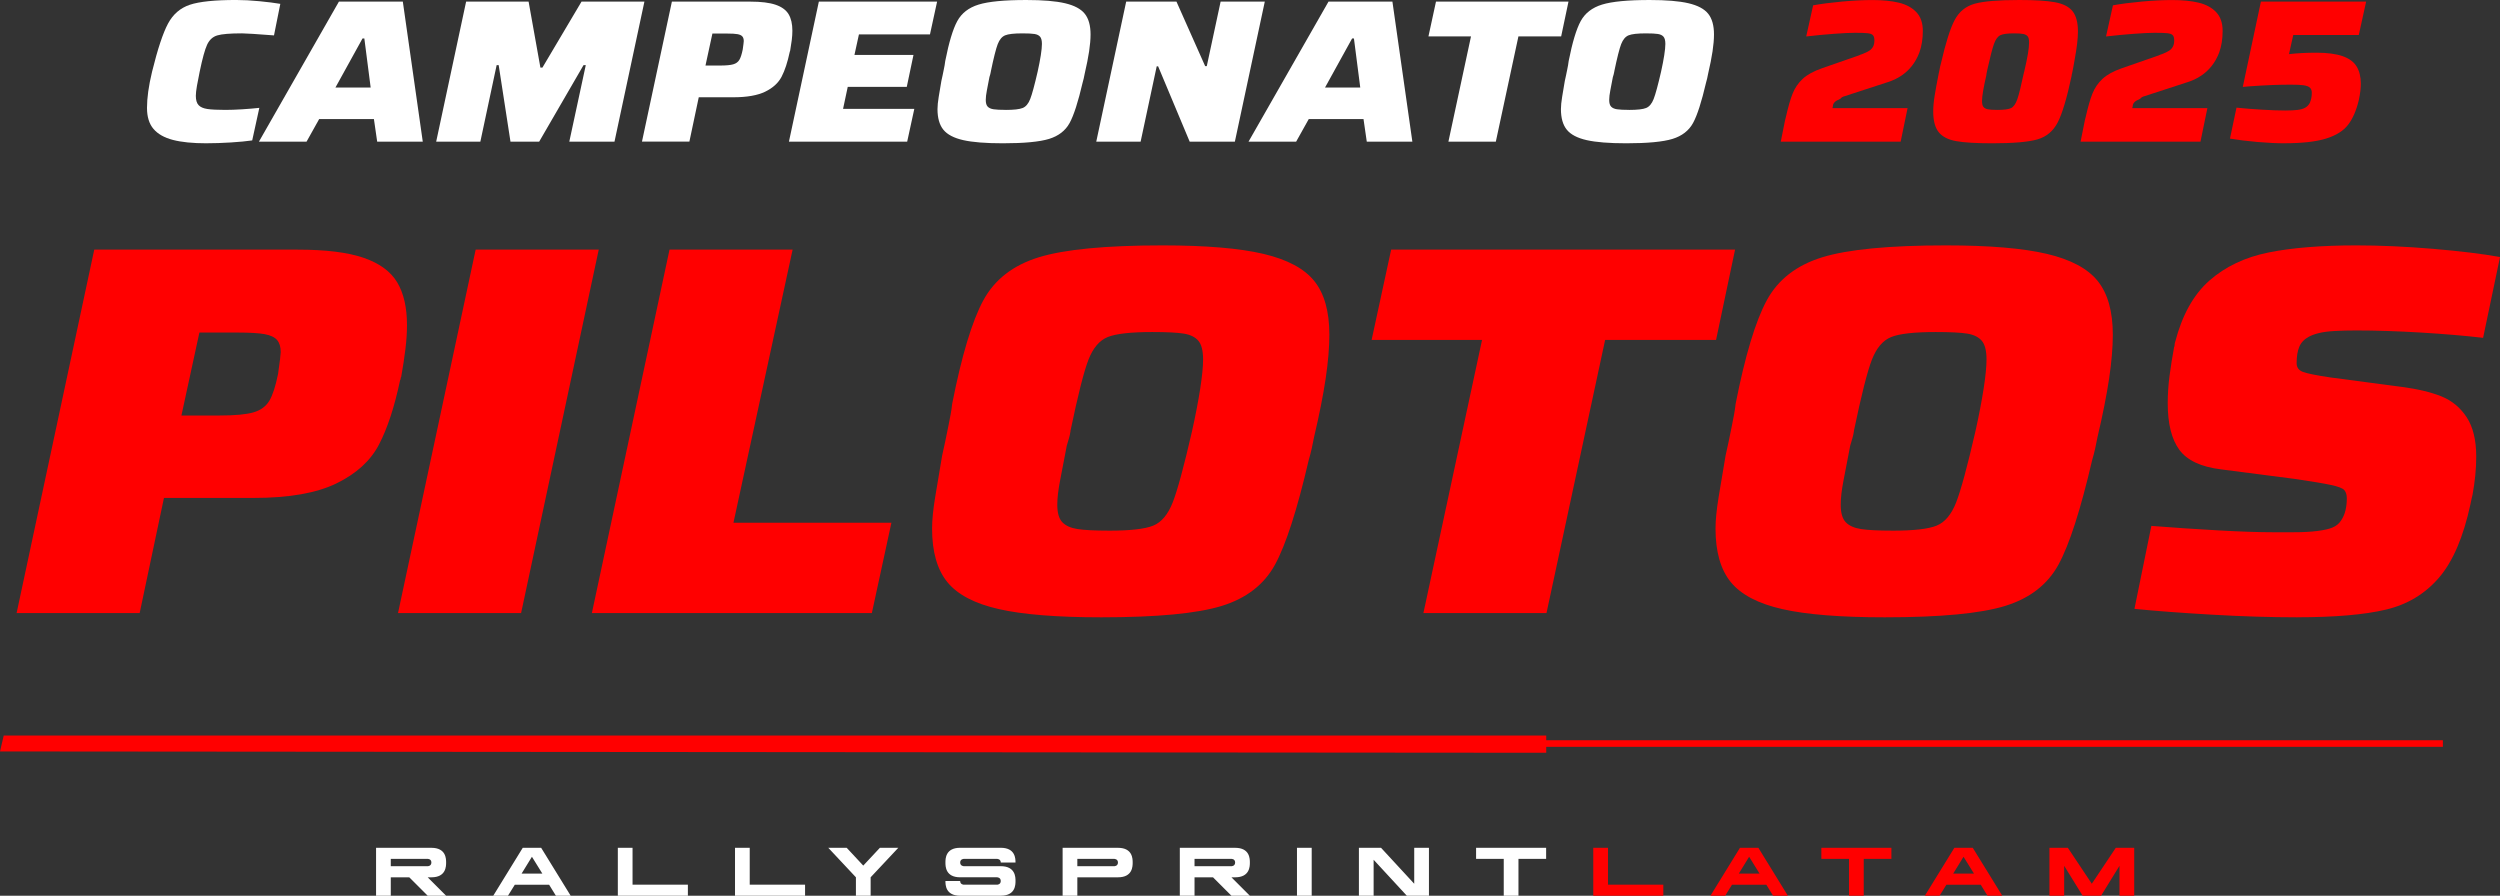 <svg xmlns="http://www.w3.org/2000/svg" id="Capa_2" data-name="Capa 2" viewBox="0 0 1448.83 519.11"><rect x="0" y="0" width="1448.83" height="519.11" fill="#333333" stroke="none"/><g id="Capa_1-2" data-name="Capa 1"><g><path d="M119.62,83.04c-7.94,0-14.41-.65-19.4-1.95-4.99-1.3-8.75-3.42-11.26-6.37-2.52-2.95-3.77-7.02-3.77-12.21,0-2.83.24-5.97.71-9.44.47-3.46,1.22-7.31,2.24-11.56,3.22-13.05,6.29-22.31,9.2-27.78,2.91-5.46,7.14-9.12,12.68-10.97,5.54-1.85,14.49-2.77,26.83-2.77,4.17,0,8.67.24,13.51.71,4.84.47,8.87.98,12.09,1.53l-3.66,18.28c-10.22-.79-16.4-1.18-18.52-1.18-6.92,0-11.7.39-14.33,1.18-2.64.79-4.6,2.58-5.9,5.37-1.3,2.79-2.73,8-4.31,15.63-.63,2.99-1.16,5.72-1.59,8.2-.43,2.48-.65,4.42-.65,5.84,0,2.44.53,4.23,1.59,5.37,1.06,1.14,2.75,1.89,5.07,2.24,2.32.35,5.8.53,10.44.53,2.91,0,6.19-.12,9.85-.35,3.66-.24,6.94-.51,9.85-.83l-4.13,18.87c-3.22.47-7.33.86-12.33,1.18-5,.31-9.73.47-14.21.47Z" fill="#fff"></path><path d="M196.41.94h37.04l11.56,81.15h-26.42l-1.89-13.09h-31.73l-7.31,13.09h-27.6L196.41.94ZM214.81,50.72l-3.66-28.43h-1.06l-15.69,28.43h20.41Z" fill="#fff"></path><path d="M270.13.94h36.21l6.84,38.22h1.18L337.01.94h36.45l-17.34,81.15h-26.19l9.55-44.35h-1.3l-25.71,44.35h-16.63l-6.84-44.35h-1.18l-9.44,44.35h-25.6L270.13.94Z" fill="#fff"></path><path d="M389.38.94h45.41c6.29,0,11.21.61,14.75,1.83,3.54,1.22,6.03,3.05,7.49,5.49,1.45,2.44,2.18,5.62,2.18,9.55,0,1.65-.12,3.44-.35,5.37-.24,1.93-.55,3.99-.94,6.19-.08.08-.12.2-.12.35s-.04.28-.12.35c-1.26,5.98-2.83,10.78-4.72,14.39-1.89,3.62-5.05,6.51-9.5,8.67-4.44,2.16-10.6,3.24-18.46,3.24h-20.05l-5.43,25.71h-27.48L389.38.94ZM417.34,37.98c3.46,0,6-.24,7.61-.71,1.61-.47,2.79-1.34,3.54-2.6.75-1.26,1.4-3.26,1.95-6.02.39-2.75.59-4.36.59-4.84,0-1.18-.28-2.08-.83-2.71-.55-.63-1.47-1.06-2.77-1.3-1.3-.24-3.24-.35-5.84-.35h-8.73l-4.01,18.52h8.49Z" fill="#fff"></path><path d="M474.55.94h68.53l-4.13,18.99h-41.17l-2.6,11.91h34.21l-3.89,18.52h-34.21l-2.71,12.74h41.29l-4.13,18.99h-68.53L474.55.94Z" fill="#fff"></path><path d="M581.06,83.04c-9.83,0-17.44-.61-22.83-1.83-5.39-1.22-9.22-3.22-11.5-6.02-2.28-2.79-3.42-6.78-3.42-11.97,0-1.89.24-4.26.71-7.14.47-2.87.98-5.92,1.53-9.14.24-1.02.47-2.1.71-3.24.24-1.14.47-2.3.71-3.48.16-.79.31-1.59.47-2.42.16-.83.27-1.63.35-2.42,2.12-10.77,4.44-18.48,6.96-23.12,2.52-4.64,6.64-7.84,12.39-9.61,5.74-1.77,14.94-2.65,27.6-2.65,9.67,0,17.18.63,22.53,1.89,5.35,1.26,9.14,3.28,11.38,6.08,2.24,2.79,3.36,6.78,3.36,11.97,0,2.83-.28,6.09-.83,9.79-.55,3.7-1.42,8.06-2.59,13.09-.16.87-.34,1.73-.53,2.59-.2.87-.41,1.69-.65,2.48-2.6,11.17-5.11,18.97-7.55,23.41-2.44,4.44-6.41,7.51-11.91,9.2-5.51,1.69-14.47,2.54-26.89,2.54ZM582.83,63.7c4.72,0,8-.37,9.85-1.12,1.85-.75,3.3-2.48,4.36-5.19s2.5-8,4.31-15.87c.79-3.54,1.39-6.7,1.83-9.5.43-2.79.65-4.97.65-6.55,0-1.96-.35-3.36-1.06-4.19-.71-.83-1.79-1.36-3.24-1.59-1.46-.24-3.79-.35-7.02-.35-4.8,0-8.12.37-9.97,1.12-1.85.75-3.28,2.44-4.31,5.07-1.02,2.64-2.36,7.92-4.01,15.87v.12c-.08.55-.2,1.08-.35,1.59-.16.51-.32,1.04-.47,1.59-.55,2.91-1.04,5.47-1.47,7.67-.43,2.2-.65,4.05-.65,5.54,0,1.81.37,3.11,1.12,3.89.75.79,1.89,1.3,3.42,1.53,1.53.24,3.87.35,7.02.35Z" fill="#fff"></path><path d="M652.66.94h29.14l16.63,37.39h.94l8.02-37.39h25.6l-17.34,81.15h-26.19l-18.28-43.64h-.83l-9.32,43.64h-25.71L652.66.94Z" fill="#fff"></path><path d="M769.91.94h37.04l11.56,81.15h-26.42l-1.89-13.09h-31.73l-7.31,13.09h-27.6L769.91.94ZM788.31,50.72l-3.66-28.43h-1.06l-15.69,28.43h20.41Z" fill="#fff"></path><path d="M852.48,21.11h-24.65l4.37-20.17h76.79l-4.25,20.17h-24.77l-13.09,60.98h-27.48l13.09-60.98Z" fill="#fff"></path><path d="M942.36,83.04c-9.83,0-17.44-.61-22.83-1.83-5.39-1.22-9.22-3.22-11.5-6.02-2.28-2.79-3.42-6.78-3.42-11.97,0-1.89.24-4.26.71-7.14.47-2.87.98-5.92,1.53-9.14.24-1.02.47-2.1.71-3.24.24-1.14.47-2.3.71-3.48.16-.79.31-1.59.47-2.42.16-.83.27-1.63.35-2.42,2.12-10.77,4.44-18.48,6.96-23.12,2.52-4.64,6.64-7.84,12.39-9.61,5.74-1.77,14.94-2.65,27.6-2.65,9.67,0,17.18.63,22.53,1.89,5.35,1.26,9.14,3.28,11.38,6.08,2.24,2.79,3.36,6.78,3.36,11.97,0,2.83-.28,6.09-.83,9.79-.55,3.7-1.42,8.06-2.59,13.09-.16.87-.34,1.73-.53,2.59-.2.87-.41,1.69-.65,2.48-2.6,11.17-5.11,18.97-7.55,23.41-2.44,4.44-6.41,7.51-11.91,9.2-5.51,1.69-14.47,2.54-26.89,2.54ZM944.13,63.7c4.72,0,8-.37,9.85-1.12,1.85-.75,3.3-2.48,4.36-5.19s2.5-8,4.31-15.87c.79-3.54,1.39-6.7,1.83-9.5.43-2.79.65-4.97.65-6.55,0-1.96-.35-3.36-1.06-4.19-.71-.83-1.79-1.36-3.24-1.59-1.46-.24-3.79-.35-7.02-.35-4.8,0-8.12.37-9.97,1.12-1.85.75-3.28,2.44-4.31,5.07-1.02,2.64-2.36,7.92-4.01,15.87v.12c-.08.55-.2,1.08-.35,1.59-.16.51-.32,1.04-.47,1.59-.55,2.91-1.04,5.47-1.47,7.67-.43,2.2-.65,4.05-.65,5.54,0,1.81.37,3.11,1.12,3.89.75.79,1.89,1.3,3.42,1.53,1.53.24,3.87.35,7.02.35Z" fill="#fff"></path><path d="M1034.49,69.71c.08-.31.16-.63.24-.94.08-.31.16-.63.24-.94,1.34-5.9,2.65-10.46,3.95-13.68,1.3-3.22,3.22-6.03,5.78-8.43,2.55-2.4,6.31-4.46,11.26-6.19l21.35-7.43c.31-.16.61-.29.88-.41.27-.12.57-.22.88-.29,1.89-.71,3.32-1.4,4.31-2.06.98-.67,1.71-1.47,2.18-2.42s.71-2.08.71-3.42c0-1.49-.29-2.54-.88-3.13s-1.61-.96-3.07-1.12c-1.46-.16-3.91-.24-7.37-.24-2.91,0-6.98.2-12.21.59-5.23.39-10.56.91-15.98,1.53l4.01-18.05c4.8-.86,10.4-1.59,16.81-2.18,6.41-.59,12.25-.88,17.52-.88,5.97,0,11.09.51,15.33,1.53,4.25,1.02,7.63,2.85,10.14,5.48,2.52,2.64,3.77,6.27,3.77,10.91s-.67,8.81-2,12.5c-1.1,2.91-2.54,5.48-4.31,7.73s-3.83,4.15-6.19,5.72c-2.36,1.57-4.92,2.79-7.67,3.66l-25.36,8.26c-.39.08-.75.22-1.06.41-.32.2-.55.35-.71.47-.16.12-.32.29-.47.53-.71.32-1.42.67-2.12,1.06-.71.39-1.26.87-1.65,1.42-.39.55-.59,1.18-.59,1.89l-.24,1.06h43.53l-4.01,19.46h-69.48l2.48-12.39Z" fill="red"></path><path d="M1154.45,83.04c-9.2,0-16.12-.41-20.76-1.24-4.64-.83-8.02-2.55-10.14-5.19-2.12-2.63-3.19-6.62-3.19-11.97,0-2.67.27-5.74.83-9.2.55-3.46,1.34-7.75,2.36-12.86.08-.39.16-.77.24-1.12.08-.35.16-.73.24-1.12.08-.63.2-1.24.35-1.83.16-.59.31-1.2.47-1.83,2.75-11.95,5.41-20.33,7.96-25.12,2.55-4.8,6.39-7.92,11.5-9.38,5.11-1.45,13.76-2.18,25.95-2.18,9.12,0,16.02.43,20.7,1.3,4.68.87,8.06,2.59,10.14,5.19,2.08,2.59,3.13,6.53,3.13,11.8,0,2.04-.16,4.4-.47,7.08-.32,2.67-.79,5.7-1.42,9.08-.24,1.34-.47,2.69-.71,4.07-.24,1.38-.51,2.77-.83,4.19-.08.24-.14.45-.18.65-.04.2-.06.41-.06.65-2.75,12.9-5.43,21.86-8.02,26.89-2.59,5.03-6.49,8.32-11.68,9.85s-14,2.3-26.42,2.3ZM1157.4,63.7c3.93,0,6.62-.35,8.08-1.06,1.45-.71,2.65-2.4,3.6-5.07.94-2.67,2.24-7.9,3.89-15.69.08,0,.12-.04.12-.12v-.24c1.02-4.32,1.75-7.82,2.18-10.5.43-2.67.65-4.8.65-6.37,0-1.73-.28-2.93-.83-3.6-.55-.67-1.4-1.12-2.54-1.36-1.14-.24-2.93-.35-5.37-.35-3.77,0-6.41.35-7.9,1.06-1.5.71-2.71,2.36-3.66,4.95s-2.24,7.59-3.89,14.98c-.08.24-.12.45-.12.65s-.04.38-.12.53c-.08.47-.16.87-.24,1.18-.08.32-.12.67-.12,1.06-.79,3.38-1.4,6.33-1.83,8.85-.43,2.52-.65,4.48-.65,5.9,0,1.65.27,2.81.83,3.48.55.67,1.4,1.12,2.54,1.36,1.14.24,2.93.35,5.37.35Z" fill="red"></path><path d="M1208.24,69.71c.08-.31.16-.63.24-.94.08-.31.16-.63.24-.94,1.34-5.9,2.65-10.46,3.95-13.68,1.3-3.22,3.22-6.03,5.78-8.43,2.55-2.4,6.31-4.46,11.26-6.19l21.35-7.43c.31-.16.61-.29.88-.41.27-.12.57-.22.88-.29,1.89-.71,3.32-1.4,4.31-2.06.98-.67,1.71-1.47,2.18-2.42s.71-2.08.71-3.42c0-1.49-.29-2.54-.88-3.13s-1.61-.96-3.07-1.12c-1.46-.16-3.91-.24-7.37-.24-2.91,0-6.98.2-12.21.59-5.23.39-10.56.91-15.98,1.53l4.01-18.05c4.8-.86,10.4-1.59,16.81-2.18,6.41-.59,12.25-.88,17.52-.88,5.97,0,11.09.51,15.33,1.53,4.25,1.02,7.63,2.85,10.14,5.48,2.52,2.64,3.77,6.27,3.77,10.91s-.67,8.81-2,12.5c-1.1,2.91-2.54,5.48-4.31,7.73s-3.83,4.15-6.19,5.72c-2.36,1.57-4.92,2.79-7.67,3.66l-25.36,8.26c-.39.08-.75.22-1.06.41-.32.2-.55.35-.71.47-.16.12-.32.29-.47.53-.71.32-1.42.67-2.12,1.06-.71.39-1.26.87-1.65,1.42-.39.55-.59,1.18-.59,1.89l-.24,1.06h43.53l-4.01,19.46h-69.48l2.48-12.39Z" fill="red"></path><path d="M1323.84,83.04c-4.56,0-9.79-.26-15.69-.77-5.9-.51-11.17-1.16-15.81-1.95l3.78-17.93c4.64.47,9.61.87,14.92,1.18,5.31.32,9.73.47,13.27.47,2.99,0,5.41-.12,7.25-.35,1.85-.24,3.32-.67,4.42-1.3,1.1-.63,1.96-1.53,2.6-2.71.79-1.73,1.18-3.7,1.18-5.9,0-1.34-.38-2.34-1.12-3.01-.75-.67-1.97-1.12-3.66-1.36-1.69-.24-4.19-.35-7.49-.35-7.16,0-14.94.32-23.36.94-.79.08-1.51.14-2.18.18-.67.04-1.4.1-2.18.18l10.5-49.42h60.98l-4.25,19.34h-37.98l-2.48,11.09c4.72-.55,10.07-.83,16.04-.83s11.22.67,15.04,2c3.81,1.34,6.53,3.34,8.14,6.02,1.61,2.67,2.42,5.98,2.42,9.91,0,2.75-.39,5.94-1.18,9.55-1.42,5.98-3.48,10.73-6.19,14.27-2.71,3.54-6.98,6.21-12.8,8.02-5.82,1.81-13.88,2.71-24.18,2.71Z" fill="red"></path></g><g><rect x="263.21" y="428.99" width="1152.51" height="3.82" fill="red"></rect><polygon points="896.1 436.25 0 435.49 2.16 426.25 896.1 426.25 896.1 436.25" fill="red"></polygon></g><g><path d="M1236.84,491.32v27.78h-8.53v-17.34l-10.67,17.34h-10.68l-10.71-17.34v17.34h-8.54v-27.78h10.67l13.89,20.84,13.9-20.84h10.68ZM1160.4,519.11h-8.58l-3.93-6.39h-19.88l-3.97,6.39h-8.53l17.1-27.78h10.67l17.11,27.78ZM1143.97,506.28l-6.04-9.76-5.99,9.76h12.03ZM1096.13,491.32v6.43h-16.04v21.35h-8.53v-21.35h-16.03v-6.43h40.6ZM1036.15,519.11h-8.58l-3.93-6.39h-19.88l-3.97,6.39h-8.53l17.1-27.78h10.67l17.11,27.78ZM1019.72,506.28l-6.04-9.76-5.99,9.76h12.03ZM963.95,512.71v6.39h-40.6v-27.78h8.53v21.39h32.07Z" fill="red"></path><path d="M896.03,491.32v6.43h-16.03v21.35h-8.53v-21.35h-16.03v-6.43h40.6ZM828.12,491.32v27.78h-12.82l-19.24-20.84v20.84h-8.53v-27.78h12.82l19.24,20.84v-20.84h8.53ZM760.17,519.1h-8.53v-27.78h8.53v27.78ZM713.66,508.43l10.68,10.68h-10.68l-10.68-10.68h-10.71v10.68h-8.53v-27.78h32.07c8.53,0,8.53,6.43,8.53,8.53s0,8.57-8.53,8.57h-2.14ZM713.66,502s2.14,0,2.14-2.15-2.14-2.1-2.14-2.1h-21.39v4.25h21.39ZM656.42,499.86c0,2.14,0,8.57-8.53,8.57h-23.54v10.68h-8.53v-27.78h32.07c8.53,0,8.53,6.43,8.53,8.53ZM647.89,499.86c0-2.11-2.15-2.11-2.15-2.11h-21.39v4.25h21.39s2.15,0,2.15-2.14ZM579.98,519.1h-23.54c-8.53,0-8.53-6.39-8.53-8.53h8.53c0,2.14,2.14,2.14,2.14,2.14h19.25s2.14,0,2.14-2.14-2.14-2.15-2.14-2.15h-21.39c-8.53,0-8.53-6.43-8.53-8.57s0-8.53,8.53-8.53h23.54c8.54,0,8.54,6.43,8.54,8.53h-8.54c0-2.1-2.14-2.1-2.14-2.1h-19.25s-2.14,0-2.14,2.1,2.14,2.14,2.14,2.14h21.39c8.54,0,8.54,6.43,8.54,8.57s0,8.53-8.54,8.53ZM520.6,491.32l-16.04,17.1v10.67h-8.53v-10.67l-16.02-17.1h10.67l9.61,10.32,9.64-10.32h10.68ZM466.56,512.71v6.39h-40.6v-27.78h8.53v21.39h32.07ZM398.65,512.71v6.39h-40.6v-27.78h8.53v21.39h32.07ZM330.74,519.11h-8.58l-3.93-6.39h-19.88l-3.97,6.39h-8.53l17.1-27.78h10.67l17.11,27.78ZM314.31,506.28l-6.04-9.76-5.99,9.76h12.03Z" fill="#fff"></path><path d="M247.86,508.43l10.68,10.68h-10.68l-10.68-10.68h-10.71v10.68h-8.53v-27.78h32.07c8.53,0,8.53,6.43,8.53,8.53s0,8.57-8.53,8.57h-2.14ZM247.86,502s2.14,0,2.14-2.15-2.14-2.1-2.14-2.1h-21.39v4.25h21.39Z" fill="#fff"></path></g><g><path d="M54.63,144.67h117.87c16.33,0,29.08,1.58,38.27,4.75,9.18,3.17,15.66,7.91,19.44,14.24,3.77,6.33,5.66,14.59,5.66,24.8,0,4.29-.31,8.93-.92,13.93-.61,5-1.43,10.36-2.45,16.07-.21.21-.31.51-.31.92s-.1.72-.31.92c-3.27,15.51-7.35,27.96-12.25,37.35-4.9,9.39-13.12,16.89-24.65,22.5-11.53,5.62-27.51,8.42-47.91,8.42h-52.05l-14.08,66.74H9.62l45-210.63ZM127.18,240.8c8.98,0,15.56-.61,19.75-1.84,4.18-1.22,7.24-3.47,9.18-6.74,1.94-3.26,3.62-8.47,5.05-15.61,1.02-7.14,1.53-11.33,1.53-12.55,0-3.06-.72-5.41-2.14-7.04-1.43-1.63-3.83-2.76-7.19-3.37-3.37-.61-8.42-.92-15.15-.92h-22.66l-10.41,48.07h22.04Z" fill="red"></path><path d="M275.66,144.67h71.33l-45,210.63h-71.33l45-210.63Z" fill="red"></path><path d="M388.02,144.67h71.33l-34.29,158.28h91.54l-11.33,52.35h-162.26l45-210.63Z" fill="red"></path><path d="M638.14,357.75c-25.52,0-45.26-1.58-59.24-4.75-13.98-3.16-23.93-8.37-29.85-15.61-5.92-7.24-8.88-17.6-8.88-31.07,0-4.9.61-11.07,1.84-18.52,1.22-7.45,2.55-15.36,3.98-23.73.61-2.65,1.22-5.46,1.84-8.42.61-2.96,1.22-5.97,1.84-9.03.41-2.04.81-4.13,1.22-6.28.41-2.14.71-4.23.92-6.28,5.51-27.96,11.53-47.96,18.06-60.01,6.53-12.04,17.25-20.36,32.15-24.95,14.9-4.59,38.78-6.89,71.64-6.89,25.1,0,44.59,1.64,58.48,4.9,13.88,3.27,23.73,8.52,29.54,15.77,5.82,7.25,8.73,17.6,8.73,31.08,0,7.35-.72,15.82-2.14,25.41-1.43,9.6-3.67,20.92-6.74,33.98-.41,2.25-.87,4.49-1.38,6.74-.51,2.25-1.07,4.39-1.68,6.43-6.74,28.98-13.27,49.24-19.59,60.77-6.33,11.53-16.64,19.49-30.92,23.88-14.29,4.39-37.56,6.58-69.8,6.58ZM642.74,307.54c12.25,0,20.77-.97,25.56-2.91,4.79-1.94,8.57-6.43,11.33-13.47,2.76-7.04,6.48-20.77,11.17-41.18,2.04-9.18,3.62-17.4,4.75-24.65,1.12-7.24,1.68-12.91,1.68-16.99,0-5.1-.92-8.72-2.76-10.87-1.84-2.14-4.64-3.52-8.42-4.13-3.78-.61-9.85-.92-18.22-.92-12.45,0-21.08.97-25.87,2.91-4.8,1.94-8.52,6.33-11.17,13.16-2.66,6.84-6.12,20.57-10.41,41.18v.31c-.21,1.43-.51,2.81-.92,4.13-.41,1.33-.82,2.71-1.22,4.13-1.43,7.55-2.71,14.19-3.83,19.9-1.12,5.72-1.68,10.51-1.68,14.39,0,4.7.97,8.07,2.91,10.1,1.94,2.04,4.9,3.37,8.88,3.98,3.98.61,10.05.92,18.22.92Z" fill="red"></path><path d="M858.88,197.02h-63.99l11.33-52.35h199.31l-11.02,52.35h-64.29l-33.98,158.28h-71.33l33.98-158.28Z" fill="red"></path><path d="M1092.17,357.75c-25.52,0-45.26-1.58-59.24-4.75-13.98-3.16-23.93-8.37-29.85-15.61-5.92-7.24-8.88-17.6-8.88-31.07,0-4.9.61-11.07,1.84-18.52,1.22-7.45,2.55-15.36,3.98-23.73.61-2.65,1.22-5.46,1.84-8.42.61-2.96,1.22-5.97,1.84-9.03.41-2.04.81-4.13,1.22-6.28.41-2.14.71-4.23.92-6.28,5.51-27.96,11.53-47.96,18.06-60.01,6.53-12.04,17.25-20.36,32.15-24.95,14.9-4.59,38.78-6.89,71.64-6.89,25.1,0,44.59,1.64,58.48,4.9,13.88,3.27,23.73,8.52,29.54,15.77,5.82,7.25,8.73,17.6,8.73,31.08,0,7.35-.72,15.82-2.14,25.41-1.43,9.6-3.67,20.92-6.74,33.98-.41,2.25-.87,4.49-1.38,6.74-.51,2.25-1.07,4.39-1.68,6.43-6.74,28.98-13.27,49.24-19.59,60.77-6.33,11.53-16.64,19.49-30.92,23.88-14.29,4.39-37.56,6.58-69.8,6.58ZM1096.76,307.54c12.25,0,20.77-.97,25.56-2.91,4.79-1.94,8.57-6.43,11.33-13.47,2.76-7.04,6.48-20.77,11.17-41.18,2.04-9.18,3.62-17.4,4.75-24.65,1.12-7.24,1.68-12.91,1.68-16.99,0-5.1-.92-8.72-2.76-10.87-1.84-2.14-4.64-3.52-8.42-4.13-3.78-.61-9.85-.92-18.22-.92-12.45,0-21.08.97-25.87,2.91-4.8,1.94-8.52,6.33-11.17,13.16-2.66,6.84-6.12,20.57-10.41,41.18v.31c-.21,1.43-.51,2.81-.92,4.13-.41,1.33-.82,2.71-1.22,4.13-1.43,7.55-2.71,14.19-3.83,19.9-1.12,5.72-1.68,10.51-1.68,14.39,0,4.7.97,8.07,2.91,10.1,1.94,2.04,4.9,3.37,8.88,3.98,3.98.61,10.05.92,18.22.92Z" fill="red"></path><path d="M1331.27,357.75c-15.31,0-31.79-.51-49.44-1.53-17.66-1.02-32.6-2.14-44.85-3.37l9.8-48.07c13.06,1.02,26.02,1.89,38.88,2.6,12.86.72,23.37,1.07,31.53,1.07h11.94c5.51,0,10.2-.25,14.08-.76,3.88-.51,6.74-1.17,8.57-1.99,2.04-.81,3.67-2.14,4.9-3.98s2.09-3.83,2.6-5.97c.51-2.14.77-4.44.77-6.89,0-2.04-.46-3.62-1.38-4.75-.92-1.12-3.52-2.14-7.81-3.06-4.29-.92-11.33-2.09-21.12-3.52l-42.55-5.51c-11.63-1.43-19.7-5.21-24.19-11.33-4.49-6.12-6.74-15.1-6.74-26.94,0-5.3.35-10.66,1.07-16.07.71-5.41,1.58-10.87,2.6-16.38.2-.41.31-.87.31-1.38s.1-1.07.31-1.68c4.08-15.71,10.72-27.6,19.9-35.67,9.18-8.06,20.56-13.47,34.14-16.23,13.57-2.75,30.56-4.13,50.97-4.13,13.88,0,28.67.67,44.39,1.99,15.71,1.33,28.67,2.91,38.88,4.75l-9.8,46.84c-10.41-1.22-22.4-2.24-35.97-3.06-13.58-.81-26.08-1.22-37.5-1.22-4.7,0-8.88.11-12.55.31-3.67.21-6.74.61-9.19,1.22-2.45.61-4.39,1.33-5.82,2.14-2.66,1.43-4.49,3.37-5.51,5.82-1.02,2.45-1.53,5.62-1.53,9.49,0,2.45,1.22,4.13,3.67,5.05,2.45.92,7.75,1.99,15.92,3.21l41.64,5.51c9.18,1.22,16.79,3.06,22.81,5.51,6.02,2.45,10.87,6.48,14.54,12.09,3.67,5.62,5.51,13.22,5.51,22.81,0,6.94-.72,14.29-2.14,22.04-.21.82-.41,1.68-.61,2.6-.21.92-.41,1.89-.61,2.91-4.08,18.98-10.16,33.17-18.22,42.55-8.07,9.39-18.32,15.57-30.77,18.52-12.45,2.96-29.6,4.44-51.43,4.44Z" fill="red"></path></g></g></svg>